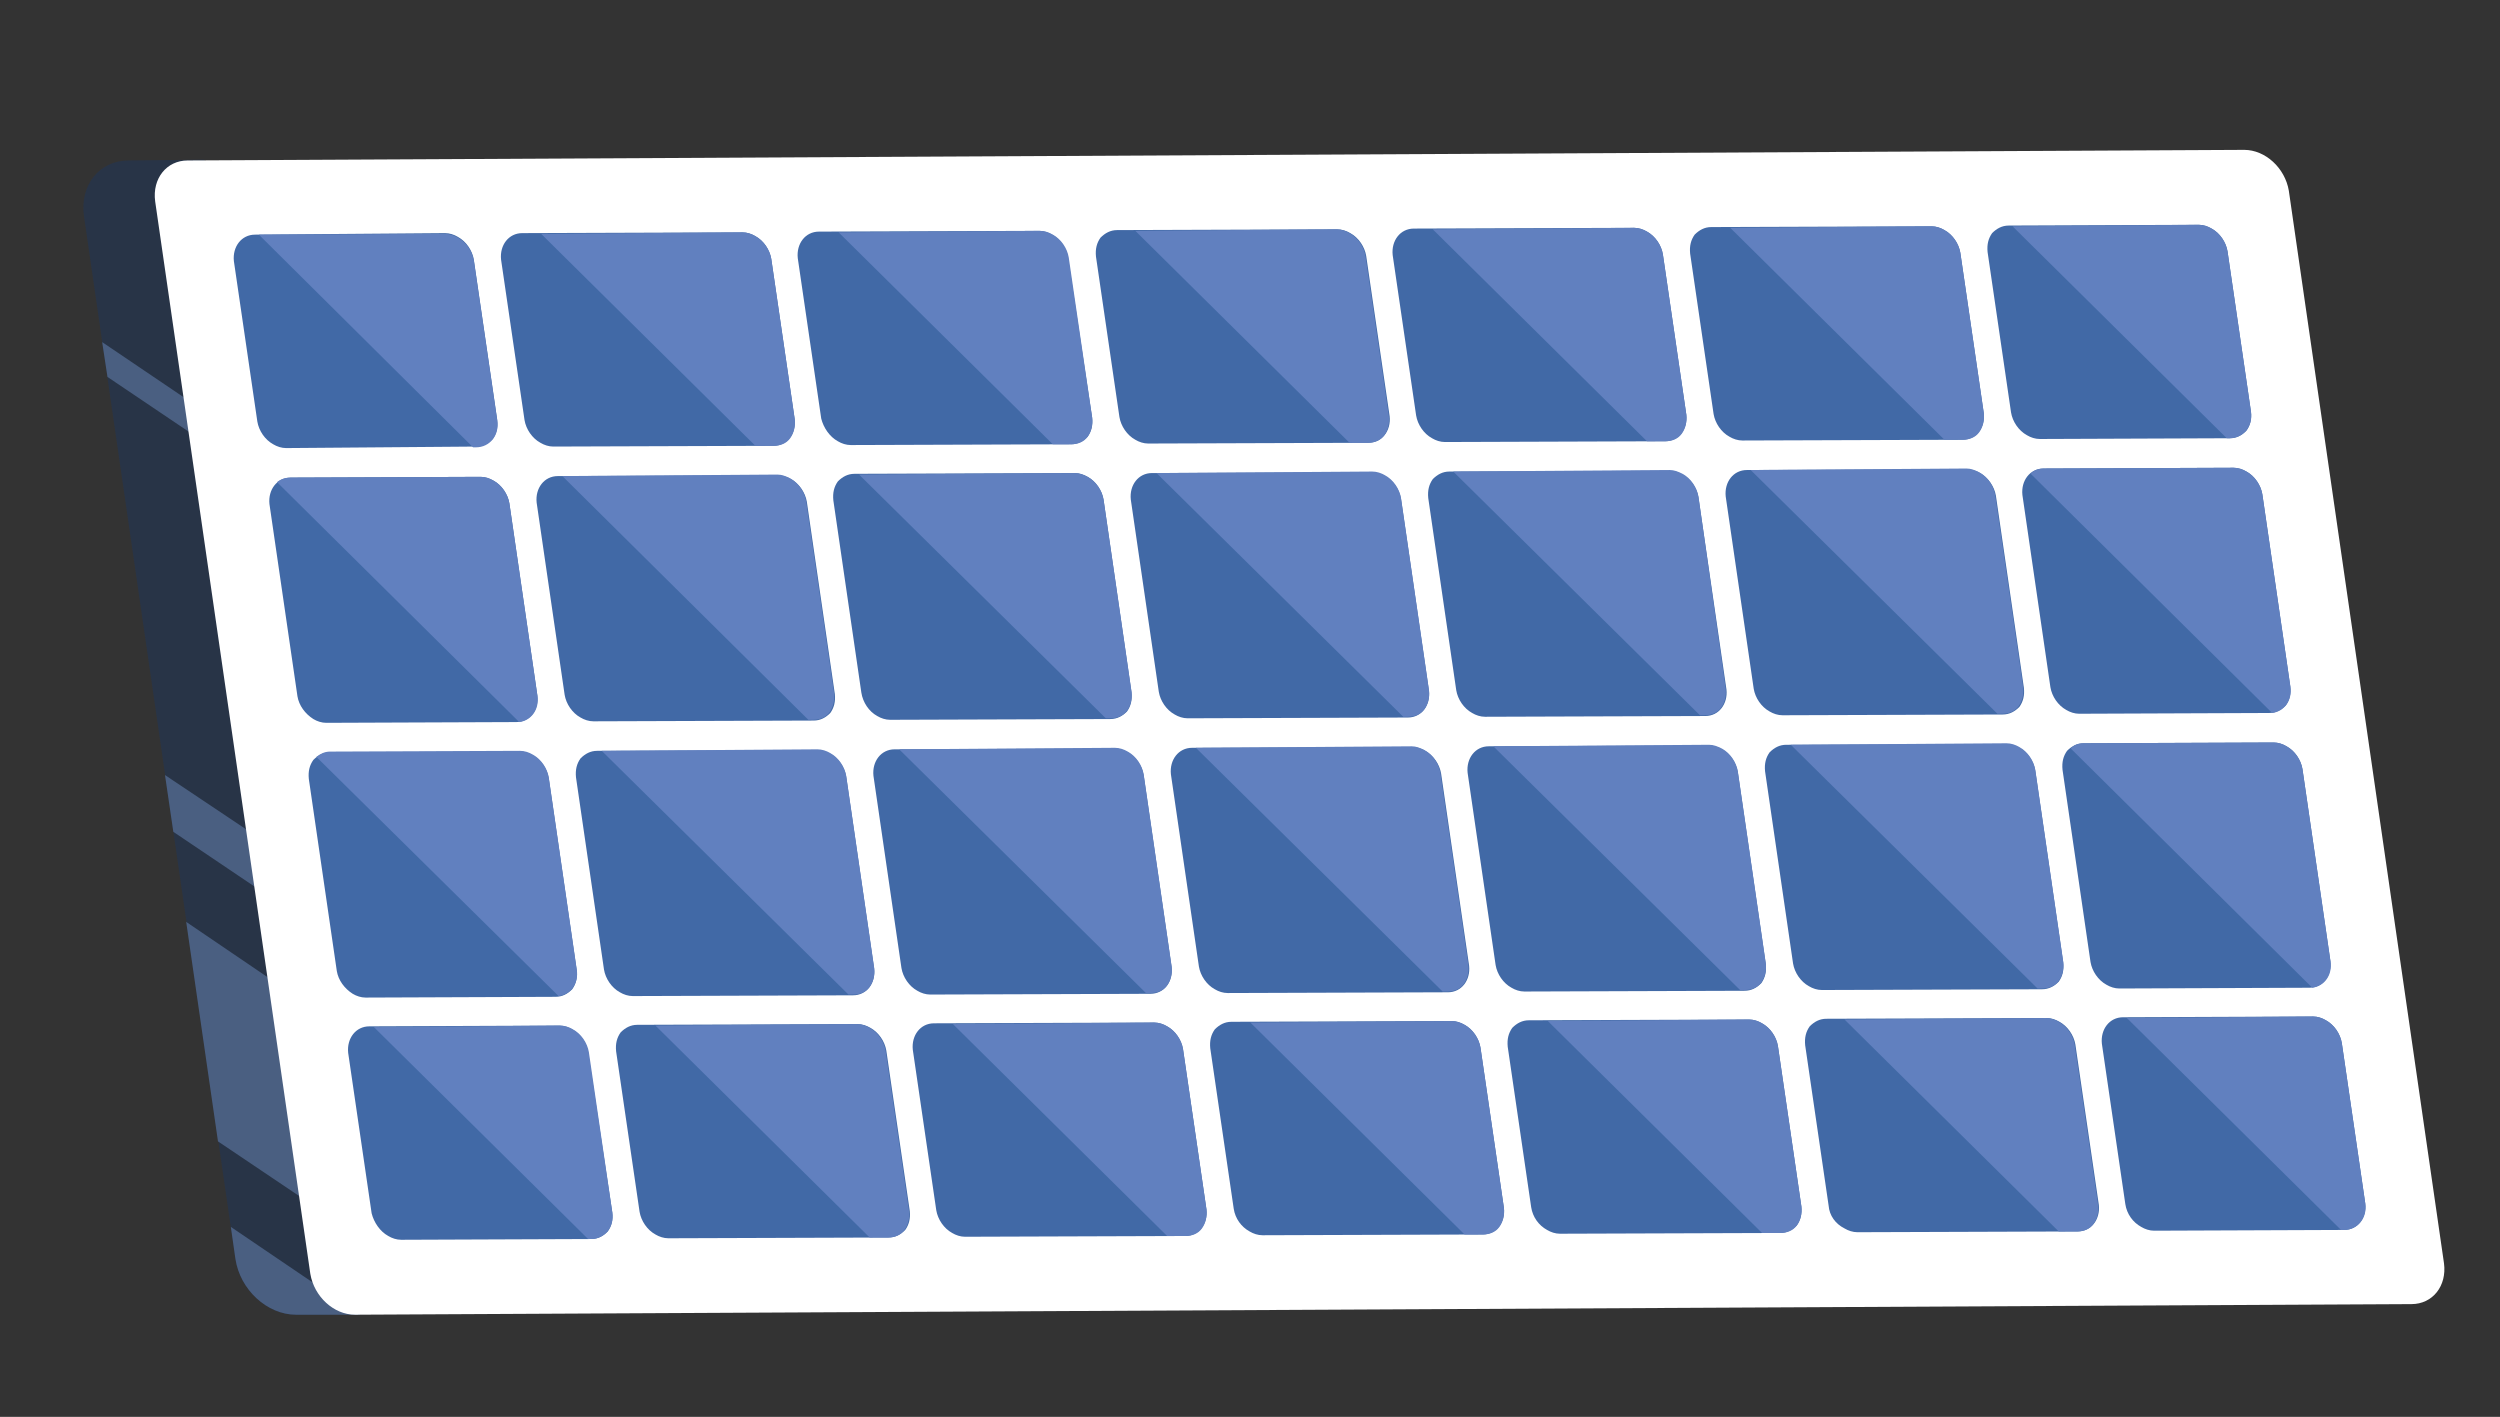 <svg xmlns="http://www.w3.org/2000/svg" xmlns:xlink="http://www.w3.org/1999/xlink" id="Camada_1" x="0px" y="0px" viewBox="0 0 330.3 187.2" style="enable-background:new 0 0 330.3 187.2;" xml:space="preserve"><rect x="0" y="0" width="330.3" height="187.2" fill="#333333" stroke="none"/><style type="text/css">	.st0{fill:#283447;}	.st1{fill:#4A5F81;}	.st2{fill:#FFFFFF;}	.st3{fill:#4169A6;}	.st4{fill:#6180BF;}</style><g>	<g>		<g>			<path class="st0" d="M27,21.1l23.2,152.5l-11.1,0.1c-3.8,0-7.4-3.3-8-7.4L11.1,28.6c-0.6-4.1,2-7.4,5.9-7.4L27,21.1z"></path>			<polygon class="st1" points="28.8,150.8 24.6,121.8 40.2,132.4 44.4,161.3    "></polygon>			<path class="st1" d="M47.6,173.7l-8.5,0c-3.8,0-7.4-3.3-8-7.4l-0.6-4.2L47.6,173.7z"></path>			<polygon class="st1" points="35.4,111.5 36.4,119 22.9,109.9 21.8,102.4    "></polygon>			<polygon class="st1" points="27.1,54.4 27.7,58.9 14.2,49.8 13.5,45.2    "></polygon>		</g>		<g>			<g>				<path class="st2" d="M46.9,173.7c-2.8,0-5.4-2.4-5.9-5.4L20.5,26.6c-0.4-3,1.5-5.4,4.3-5.4l271.7-1.4c2.8,0,5.4,2.4,5.9,5.4     l20.5,141.7c0.4,3-1.5,5.4-4.3,5.4L46.9,173.7z"></path>			</g>		</g>		<g>			<g>				<g>					<path class="st3" d="M239,130.3c0.5,0.3,1.1,0.5,1.7,0.5l29.1-0.1c0.9,0,1.6-0.4,2.2-1c0.5-0.7,0.7-1.5,0.6-2.5l-3.7-25.4      c-0.2-1.2-1-2.4-2.1-3c-0.5-0.3-1.1-0.5-1.7-0.5L236,98.4c-0.9,0-1.6,0.4-2.2,1c-0.5,0.7-0.7,1.5-0.6,2.5l3.7,25.4      C237.1,128.5,237.9,129.7,239,130.3z"></path>				</g>			</g>			<g>				<g>					<path class="st3" d="M81.9,131.1c0.5,0.3,1.1,0.5,1.7,0.5l29.1-0.1c1.8,0,3-1.6,2.8-3.5l-3.7-25.4c-0.2-1.2-1-2.4-2.1-3      c-0.5-0.3-1.1-0.5-1.7-0.5l-29.1,0.1c-0.9,0-1.6,0.4-2.2,1c-0.5,0.7-0.7,1.5-0.6,2.5l3.7,25.4C80,129.3,80.8,130.5,81.9,131.1      C81.9,131.1,81.9,131.1,81.9,131.1z"></path>				</g>			</g>			<g>				<g>					<path class="st3" d="M121.2,130.9c0.5,0.3,1.1,0.5,1.7,0.5l29.1-0.1c1.8,0,3-1.6,2.8-3.5l-3.7-25.4c-0.2-1.2-1-2.4-2.1-3      c-0.5-0.3-1.1-0.5-1.7-0.5L118.2,99c-1.8,0-3,1.6-2.8,3.5l3.7,25.4C119.3,129.1,120.1,130.3,121.2,130.9      C121.2,130.9,121.2,130.9,121.2,130.9z"></path>				</g>			</g>			<g>				<g>					<path class="st3" d="M115.9,94.6c0.5,0.3,1.1,0.5,1.7,0.5l29.1-0.1c0.9,0,1.6-0.4,2.2-1c0.5-0.7,0.7-1.5,0.6-2.5L145.8,66      c-0.2-1.2-1-2.4-2.1-3c-0.5-0.3-1.1-0.5-1.7-0.5l-29.1,0.1c-0.9,0-1.6,0.4-2.2,1c-0.5,0.7-0.7,1.5-0.6,2.5l3.7,25.4      C114,92.8,114.8,94,115.9,94.6L115.9,94.6z"></path>				</g>			</g>			<g>				<g>					<path class="st3" d="M199.7,130.5c0.5,0.3,1.1,0.5,1.7,0.5l29.1-0.1c0.9,0,1.6-0.4,2.2-1c0.5-0.7,0.7-1.5,0.6-2.5l-3.7-25.4      c-0.2-1.2-1-2.4-2.1-3c-0.5-0.3-1.1-0.5-1.7-0.5l-29.1,0.1c-1.8,0-3,1.6-2.8,3.5l3.7,25.4C197.8,128.7,198.6,129.9,199.7,130.5      C199.7,130.5,199.7,130.5,199.7,130.5z"></path>				</g>			</g>			<g>				<g>					<path class="st3" d="M160.5,130.7c0.5,0.3,1.1,0.5,1.7,0.5l29.1-0.1c1.8,0,3-1.6,2.8-3.5l-3.7-25.4c-0.2-1.2-1-2.4-2.1-3      c-0.5-0.3-1.1-0.5-1.7-0.5l-29.1,0.1c-1.8,0-3,1.6-2.8,3.5l3.7,25.4C158.6,128.9,159.4,130.1,160.5,130.7L160.5,130.7z"></path>				</g>			</g>			<g>				<g>					<path class="st3" d="M86.6,163.1c0.5,0.3,1.1,0.5,1.7,0.5l29.1-0.1c0.9,0,1.6-0.4,2.2-1c0.5-0.7,0.7-1.5,0.6-2.5l-3.1-21.2      c-0.2-1.2-1-2.4-2.1-3c-0.5-0.3-1.1-0.5-1.7-0.5l-29.1,0.1c-0.9,0-1.6,0.4-2.2,1c-0.5,0.7-0.7,1.5-0.6,2.5l3.1,21.2      C84.7,161.3,85.5,162.5,86.6,163.1L86.6,163.1z"></path>				</g>			</g>			<g>				<g>					<path class="st3" d="M46.6,131.3c0.5,0.3,1.1,0.5,1.7,0.5l25.1-0.1c0.9,0,1.6-0.4,2.2-1c0.5-0.7,0.7-1.5,0.6-2.5l-3.7-25.4      c-0.2-1.2-1-2.4-2.1-3c-0.5-0.3-1.1-0.5-1.7-0.5l-25.1,0.1c-0.9,0-1.6,0.4-2.2,1c-0.5,0.7-0.7,1.5-0.6,2.5l3.7,25.4      C44.7,129.5,45.5,130.6,46.6,131.3C46.6,131.3,46.6,131.3,46.6,131.3z"></path>				</g>			</g>			<g>				<g>					<path class="st3" d="M51.3,163.3c0.5,0.3,1.1,0.5,1.7,0.5l25.1-0.1c0.9,0,1.6-0.4,2.2-1c0.5-0.7,0.7-1.5,0.6-2.5L77.7,139      c-0.2-1.2-1-2.4-2.1-3c-0.5-0.3-1.1-0.5-1.7-0.5l-25.1,0.1c-1.8,0-3,1.6-2.8,3.5l3.1,21.2C49.4,161.5,50.2,162.7,51.3,163.3      L51.3,163.3z"></path>				</g>			</g>			<g>				<g>					<path class="st3" d="M282.9,162.1c0.5,0.3,1.1,0.5,1.7,0.5l25.1-0.1c1.8,0,3-1.6,2.8-3.5l-3.1-21.2c-0.2-1.2-1-2.4-2.1-3      c-0.5-0.3-1.1-0.5-1.7-0.5l-25.1,0.1c-1.8,0-3,1.6-2.8,3.5l3.1,21.2C281,160.4,281.8,161.5,282.9,162.1L282.9,162.1z"></path>				</g>			</g>			<g>				<g>					<path class="st3" d="M204.4,162.5c0.5,0.3,1.1,0.5,1.7,0.5l29.1-0.1c0.9,0,1.6-0.4,2.2-1c0.5-0.7,0.7-1.5,0.6-2.5l-3.1-21.2      c-0.2-1.2-1-2.4-2.1-3c-0.5-0.3-1.1-0.5-1.7-0.5l-29.1,0.1c-0.9,0-1.6,0.4-2.2,1c-0.5,0.7-0.7,1.5-0.6,2.5l3.1,21.2      C202.5,160.8,203.3,161.9,204.4,162.5z"></path>				</g>			</g>			<g>				<g>					<path class="st3" d="M278.3,130.1c0.5,0.3,1.1,0.5,1.7,0.5l25.1-0.1c1.8,0,3-1.6,2.8-3.5l-3.7-25.4c-0.2-1.2-1-2.4-2.1-3      c-0.5-0.3-1.1-0.5-1.7-0.5l-25.1,0.1c-0.9,0-1.6,0.4-2.2,1c-0.5,0.7-0.7,1.5-0.6,2.5l3.7,25.4      C276.4,128.3,277.2,129.5,278.3,130.1L278.3,130.1z"></path>				</g>			</g>			<g>				<g>					<path class="st3" d="M243.7,162.3c0.5,0.3,1.1,0.5,1.7,0.5l29.1-0.1c1.8,0,3-1.6,2.8-3.5l-3.1-21.2c-0.2-1.2-1-2.4-2.1-3      c-0.5-0.3-1.1-0.5-1.7-0.5l-29.1,0.1c-0.9,0-1.6,0.4-2.2,1c-0.5,0.7-0.7,1.5-0.6,2.5l3.1,21.2      C241.7,160.6,242.5,161.7,243.7,162.3L243.7,162.3z"></path>				</g>			</g>			<g>				<g>					<path class="st3" d="M165.1,162.7c0.5,0.3,1.1,0.5,1.7,0.5l29.1-0.1c1.8,0,3-1.6,2.8-3.5l-3.1-21.2c-0.2-1.2-1-2.4-2.1-3      c-0.5-0.3-1.1-0.5-1.7-0.5l-29.1,0.1c-0.9,0-1.6,0.4-2.2,1c-0.5,0.7-0.7,1.5-0.6,2.5l3.1,21.2C163.2,161,164,162.1,165.1,162.7      L165.1,162.7z"></path>				</g>			</g>			<g>				<g>					<path class="st3" d="M125.8,162.9c0.5,0.3,1.1,0.5,1.7,0.5l29.1-0.1c1.8,0,3-1.6,2.8-3.5l-3.1-21.2c-0.2-1.2-1-2.4-2.1-3      c-0.5-0.3-1.1-0.5-1.7-0.5l-29.1,0.1c-1.8,0-3,1.6-2.8,3.5l3.1,21.2C123.9,161.1,124.7,162.3,125.8,162.9      C125.8,162.9,125.8,162.9,125.8,162.9z"></path>				</g>			</g>			<g>				<g>					<path class="st4" d="M231.1,134.7c0.6,0,1.2,0.2,1.7,0.5c1.1,0.6,1.9,1.8,2.1,3l3.1,21.2c0.1,0.9-0.1,1.8-0.6,2.5      c-0.5,0.7-1.3,1-2.2,1l-2.4,0l-28.3-28L231.1,134.7z"></path>				</g>			</g>			<g>				<g>					<path class="st4" d="M191.8,134.9c0.6,0,1.2,0.2,1.7,0.5c1.1,0.6,1.9,1.8,2.1,3l3.1,21.2c0.1,0.9-0.1,1.8-0.6,2.5      c-0.5,0.7-1.3,1-2.2,1l-2.4,0l-28.3-28L191.8,134.9z"></path>				</g>			</g>			<g>				<g>					<path class="st4" d="M152.5,135.1c0.6,0,1.2,0.2,1.7,0.5c1.1,0.6,1.9,1.8,2.1,3l3.1,21.2c0.1,0.9-0.1,1.8-0.6,2.5      c-0.5,0.7-1.3,1-2.2,1l-2.4,0l-28.3-28L152.5,135.1z"></path>				</g>			</g>			<g>				<g>					<path class="st4" d="M113.2,135.3c0.6,0,1.2,0.2,1.7,0.5c1.1,0.6,1.9,1.8,2.1,3l3.1,21.2c0.1,0.9-0.1,1.8-0.6,2.5      c-0.5,0.7-1.3,1-2.2,1l-2.4,0l-28.3-28L113.2,135.3z"></path>				</g>			</g>			<g>				<g>					<path class="st4" d="M270.3,134.5c0.6,0,1.2,0.2,1.7,0.5c1.1,0.6,1.9,1.8,2.1,3l3.1,21.2c0.1,0.9-0.1,1.8-0.6,2.5      c-0.5,0.7-1.3,1-2.2,1l-2.4,0l-28.3-28L270.3,134.5z"></path>				</g>			</g>			<g>				<g>					<path class="st3" d="M189.2,57.9c0.5,0.3,1.1,0.5,1.7,0.5l29.1-0.1c1.8,0,3-1.6,2.8-3.5l-3.1-21.2c-0.2-1.2-1-2.4-2.1-3      c-0.5-0.3-1.1-0.5-1.7-0.5l-29.1,0.1c-1.8,0-3,1.6-2.8,3.5l3.1,21.2C187.3,56.1,188.1,57.3,189.2,57.9      C189.2,57.9,189.2,57.9,189.2,57.9z"></path>				</g>			</g>			<g>				<g>					<path class="st4" d="M215.9,30.1c0.6,0,1.2,0.2,1.7,0.5c1.1,0.6,1.9,1.8,2.1,3l3.1,21.2c0.1,0.9-0.1,1.8-0.6,2.5      c-0.5,0.7-1.3,1-2.2,1l-2.4,0l-28.3-28L215.9,30.1z"></path>				</g>			</g>			<g>				<g>					<path class="st3" d="M150,58.1c0.5,0.3,1.1,0.5,1.7,0.5l29.1-0.1c1.8,0,3-1.6,2.8-3.5l-3.1-21.2c-0.2-1.2-1-2.4-2.1-3      c-0.5-0.3-1.1-0.5-1.7-0.5l-29.1,0.1c-0.9,0-1.6,0.4-2.2,1c-0.5,0.7-0.7,1.5-0.6,2.5l3.1,21.2C148.1,56.3,148.9,57.5,150,58.1      L150,58.1z"></path>				</g>			</g>			<g>				<g>					<path class="st4" d="M176.6,30.3c0.6,0,1.2,0.2,1.7,0.5c1.1,0.6,1.9,1.8,2.1,3l3.1,21.2c0.1,0.9-0.1,1.8-0.6,2.5      c-0.5,0.7-1.3,1-2.2,1l-2.4,0l-28.3-28L176.6,30.3z"></path>				</g>			</g>			<g>				<g>					<path class="st3" d="M110.7,58.3c0.5,0.3,1.1,0.5,1.7,0.5l29.1-0.1c0.9,0,1.6-0.4,2.2-1c0.5-0.7,0.7-1.5,0.6-2.5L141.1,34      c-0.2-1.2-1-2.4-2.1-3c-0.5-0.3-1.1-0.5-1.7-0.5l-29.1,0.1c-1.8,0-3,1.6-2.8,3.5l3.1,21.2C108.8,56.5,109.6,57.7,110.7,58.3      C110.7,58.3,110.7,58.3,110.7,58.3z"></path>				</g>			</g>			<g>				<g>					<path class="st4" d="M137.4,30.5c0.6,0,1.2,0.2,1.7,0.5c1.1,0.6,1.9,1.8,2.1,3l3.1,21.2c0.1,0.9-0.1,1.8-0.6,2.5      c-0.5,0.7-1.3,1-2.2,1l-2.4,0l-28.3-28L137.4,30.5z"></path>				</g>			</g>			<g>				<g>					<path class="st3" d="M71.4,58.5c0.5,0.3,1.1,0.5,1.7,0.5l29.1-0.1c1.8,0,3-1.6,2.8-3.5l-3.1-21.2c-0.2-1.2-1-2.4-2.1-3      c-0.5-0.3-1.1-0.5-1.7-0.5L69,30.8c-1.8,0-3,1.6-2.8,3.5l3.1,21.2C69.5,56.7,70.3,57.9,71.4,58.5L71.4,58.5z"></path>				</g>			</g>			<g>				<g>					<path class="st4" d="M98.1,30.7c0.6,0,1.2,0.2,1.7,0.5c1.1,0.6,1.9,1.8,2.1,3l3.1,21.2c0.1,0.9-0.1,1.8-0.6,2.5      c-0.5,0.7-1.3,1-2.2,1l-2.4,0l-28.3-28L98.1,30.7z"></path>				</g>			</g>			<g>				<g>					<path class="st3" d="M228.5,57.7c0.5,0.3,1.1,0.5,1.7,0.5l29.1-0.1c1.8,0,3-1.6,2.8-3.5L259,33.4c-0.2-1.2-1-2.4-2.1-3      c-0.5-0.3-1.1-0.5-1.7-0.5L226.1,30c-0.9,0-1.6,0.4-2.2,1c-0.5,0.7-0.7,1.5-0.6,2.5l3.1,21.2C226.6,55.9,227.4,57.1,228.5,57.7      z"></path>				</g>			</g>			<g>				<g>					<path class="st4" d="M255.2,29.9c0.6,0,1.2,0.2,1.7,0.5c1.1,0.6,1.9,1.8,2.1,3l3.1,21.2c0.1,0.9-0.1,1.8-0.6,2.5      c-0.5,0.7-1.3,1-2.2,1l-2.4,0l-28.3-28L255.2,29.9z"></path>				</g>			</g>			<g>				<g>					<path class="st4" d="M305.6,134.3c0.6,0,1.2,0.2,1.7,0.5c1.1,0.6,1.9,1.8,2.1,3l3.1,21.2c0.3,1.9-1,3.5-2.8,3.5l-0.4,0      l-28.3-28L305.6,134.3z"></path>				</g>			</g>			<g>				<g>					<path class="st4" d="M74,135.5c0.6,0,1.2,0.2,1.7,0.5c1.1,0.6,1.9,1.8,2.1,3l3.1,21.2c0.3,1.9-1,3.5-2.8,3.5l-0.4,0l-28.3-28      L74,135.5z"></path>				</g>			</g>			<g>				<g>					<path class="st3" d="M267.8,57.5c0.5,0.3,1.1,0.5,1.7,0.5l25.1-0.1c0.9,0,1.6-0.4,2.2-1c0.5-0.7,0.7-1.5,0.6-2.5l-3.1-21.2      c-0.2-1.2-1-2.4-2.1-3c-0.5-0.3-1.1-0.5-1.7-0.5l-25.1,0.1c-0.9,0-1.6,0.4-2.2,1c-0.5,0.7-0.7,1.5-0.6,2.5l3.1,21.2      C265.9,55.7,266.7,56.9,267.8,57.5L267.8,57.5z"></path>				</g>			</g>			<g>				<g>					<path class="st4" d="M290.5,29.7c0.6,0,1.2,0.2,1.7,0.5c1.1,0.6,1.9,1.8,2.1,3l3.1,21.2c0.3,1.9-1,3.5-2.8,3.5l-0.4,0l-28.3-28      L290.5,29.7z"></path>				</g>			</g>			<g>				<g>					<path class="st3" d="M36.1,58.7c0.5,0.3,1.1,0.5,1.7,0.5L62.9,59c0.9,0,1.6-0.4,2.2-1c0.5-0.7,0.7-1.5,0.6-2.5l-3.1-21.2      c-0.2-1.2-1-2.4-2.1-3c-0.5-0.3-1.1-0.5-1.7-0.5L33.7,31c-1.8,0-3,1.6-2.8,3.5L34,55.7C34.2,56.9,35,58.1,36.1,58.7z"></path>				</g>			</g>			<g>				<g>					<path class="st4" d="M58.8,30.9c0.6,0,1.2,0.2,1.7,0.5c1.1,0.6,1.9,1.8,2.1,3l3.1,21.2c0.3,1.9-1,3.5-2.8,3.5l-0.4,0L34.2,31      L58.8,30.9z"></path>				</g>			</g>			<g>				<g>					<path class="st4" d="M265.1,98.2c0.6,0,1.2,0.2,1.7,0.5c1.1,0.6,1.9,1.8,2.1,3l3.7,25.4c0.1,0.9-0.1,1.8-0.6,2.5      c-0.5,0.7-1.3,1-2.2,1l-0.6,0l-32.6-32.2L265.1,98.2z"></path>				</g>			</g>			<g>				<g>					<path class="st4" d="M225.8,98.4c0.6,0,1.1,0.2,1.7,0.5c1.1,0.6,1.9,1.8,2.1,3l3.7,25.4c0.1,0.9-0.1,1.8-0.6,2.5      c-0.5,0.7-1.3,1-2.2,1l-0.6,0l-32.6-32.2L225.8,98.4z"></path>				</g>			</g>			<g>				<g>					<path class="st4" d="M186.5,98.6c0.6,0,1.1,0.2,1.7,0.5c1.1,0.6,1.9,1.8,2.1,3l3.7,25.4c0.1,0.9-0.1,1.8-0.6,2.5      c-0.5,0.7-1.3,1-2.2,1l-0.6,0l-32.6-32.2L186.5,98.6z"></path>				</g>			</g>			<g>				<g>					<path class="st4" d="M147.3,98.8c0.6,0,1.2,0.2,1.7,0.5c1.1,0.6,1.9,1.8,2.1,3l3.7,25.4c0.1,0.9-0.1,1.8-0.6,2.5      c-0.5,0.7-1.3,1-2.2,1l-0.6,0L118.8,99L147.3,98.8z"></path>				</g>			</g>			<g>				<g>					<path class="st4" d="M108,99c0.6,0,1.2,0.2,1.7,0.5c1.1,0.6,1.9,1.8,2.1,3l3.7,25.4c0.1,0.9-0.1,1.8-0.6,2.5      c-0.5,0.7-1.3,1-2.2,1l-0.6,0L79.5,99.2L108,99z"></path>				</g>			</g>			<g>				<g>					<path class="st3" d="M233.8,94c0.5,0.3,1.1,0.5,1.7,0.5l29.1-0.1c0.9,0,1.6-0.4,2.2-1c0.5-0.7,0.7-1.5,0.6-2.5l-3.7-25.4      c-0.2-1.2-1-2.4-2.1-3c-0.5-0.3-1.1-0.5-1.7-0.5l-29.1,0.1c-1.8,0-3,1.6-2.8,3.5l3.7,25.4C231.9,92.2,232.7,93.4,233.8,94      C233.8,94,233.8,94,233.8,94z"></path>				</g>			</g>			<g>				<g>					<path class="st4" d="M259.8,61.9c0.6,0,1.1,0.2,1.7,0.5c1.1,0.6,1.9,1.8,2.1,3l3.7,25.4c0.1,0.9-0.1,1.8-0.6,2.5      c-0.5,0.7-1.3,1-2.2,1l-0.6,0l-32.6-32.2L259.8,61.9z"></path>				</g>			</g>			<g>				<g>					<path class="st3" d="M194.5,94.2c0.5,0.3,1.1,0.5,1.7,0.5l29.1-0.1c1.8,0,3-1.6,2.8-3.5l-3.7-25.4c-0.2-1.2-1-2.4-2.1-3      c-0.5-0.3-1.1-0.5-1.7-0.5l-29.1,0.1c-0.9,0-1.6,0.4-2.2,1c-0.5,0.7-0.7,1.5-0.6,2.5l3.7,25.4      C192.6,92.4,193.4,93.6,194.5,94.2z"></path>				</g>			</g>			<g>				<g>					<path class="st4" d="M220.6,62.1c0.6,0,1.1,0.2,1.7,0.5c1.1,0.6,1.9,1.8,2.1,3L228,91c0.1,0.9-0.1,1.8-0.6,2.5      c-0.5,0.7-1.3,1-2.2,1l-0.6,0l-32.6-32.2L220.6,62.1z"></path>				</g>			</g>			<g>				<g>					<path class="st3" d="M155.2,94.4c0.5,0.3,1.1,0.5,1.7,0.5l29.1-0.1c1.8,0,3-1.6,2.8-3.5l-3.7-25.4c-0.2-1.2-1-2.4-2.1-3      c-0.5-0.3-1.1-0.5-1.7-0.5l-29.1,0.1c-1.8,0-3,1.6-2.8,3.5l3.7,25.4C153.3,92.6,154.1,93.8,155.2,94.4L155.2,94.4z"></path>				</g>			</g>			<g>				<g>					<path class="st4" d="M181.3,62.3c0.6,0,1.2,0.2,1.7,0.5c1.1,0.6,1.9,1.8,2.1,3l3.7,25.4c0.1,0.9-0.1,1.8-0.6,2.5      c-0.5,0.7-1.3,1-2.2,1l-0.6,0l-32.6-32.2L181.3,62.3z"></path>				</g>			</g>			<g>				<g>					<path class="st4" d="M142,62.5c0.6,0,1.1,0.2,1.7,0.5c1.1,0.6,1.9,1.8,2.1,3l3.7,25.4c0.1,0.9-0.1,1.8-0.6,2.5      c-0.5,0.7-1.3,1-2.2,1l-0.6,0l-32.6-32.2L142,62.5z"></path>				</g>			</g>			<g>				<g>					<g>						<path class="st3" d="M76.7,94.8c0.5,0.3,1.1,0.5,1.7,0.5l29.1-0.1c0.9,0,1.6-0.4,2.2-1c0.5-0.7,0.7-1.5,0.6-2.5l-3.7-25.4       c-0.2-1.2-1-2.4-2.1-3c-0.5-0.3-1.1-0.5-1.7-0.5l-29.1,0.1c-1.8,0-3,1.6-2.8,3.5l3.7,25.4C74.8,93,75.6,94.2,76.7,94.8       L76.7,94.8z"></path>					</g>				</g>				<g>					<g>						<path class="st4" d="M102.7,62.7c0.6,0,1.1,0.2,1.7,0.5c1.1,0.6,1.9,1.8,2.1,3l3.7,25.4c0.1,0.9-0.1,1.8-0.6,2.5       c-0.5,0.7-1.3,1-2.2,1l-0.6,0L74.3,62.9L102.7,62.7z"></path>					</g>				</g>			</g>			<g>				<g>					<path class="st4" d="M275.3,98.2l25.1-0.1c0.6,0,1.2,0.2,1.7,0.5c1.1,0.6,1.9,1.8,2.1,3l3.7,25.4c0.3,1.8-0.8,3.3-2.4,3.5      l-31.9-31.6C274,98.4,274.6,98.2,275.3,98.2z"></path>				</g>			</g>			<g>				<g>					<path class="st3" d="M273,93.8c0.5,0.3,1.1,0.5,1.7,0.5l25.1-0.1c0.9,0,1.6-0.4,2.2-1c0.5-0.7,0.7-1.5,0.6-2.5l-3.7-25.4      c-0.2-1.2-1-2.4-2.1-3c-0.5-0.3-1.1-0.5-1.7-0.5L270,61.9c-1.8,0-3,1.6-2.8,3.5l3.7,25.4C271.1,92,271.9,93.2,273,93.8z"></path>				</g>			</g>			<g>				<g>					<path class="st4" d="M270,61.9l25.1-0.1c0.6,0,1.2,0.2,1.7,0.5c1.1,0.6,1.9,1.8,2.1,3l3.7,25.4c0.3,1.8-0.8,3.3-2.4,3.5      l-31.9-31.6C268.7,62.1,269.4,61.9,270,61.9z"></path>				</g>			</g>			<g>				<g>					<path class="st4" d="M43.6,99.3l25.1-0.1c0.6,0,1.2,0.2,1.7,0.5c1.1,0.6,1.9,1.8,2.1,3l3.7,25.4c0.3,1.8-0.8,3.3-2.4,3.5      L41.8,100C42.3,99.6,42.9,99.3,43.6,99.3z"></path>				</g>			</g>			<g>				<g>					<path class="st3" d="M41.4,95c0.5,0.3,1.1,0.5,1.7,0.5l25.1-0.1c1.8,0,3-1.6,2.8-3.5l-3.7-25.4c-0.2-1.2-1-2.4-2.1-3      c-0.5-0.3-1.1-0.5-1.7-0.5l-25.1,0.1c-1.8,0-3,1.6-2.8,3.5L39.3,92C39.5,93.2,40.3,94.3,41.4,95L41.4,95z"></path>				</g>			</g>			<g>				<g>					<path class="st4" d="M38.4,63.1l25.1-0.1c0.6,0,1.2,0.2,1.7,0.5c1.1,0.6,1.9,1.8,2.1,3l3.7,25.4c0.3,1.8-0.8,3.3-2.4,3.5      L36.6,63.7C37.1,63.3,37.7,63.1,38.4,63.1z"></path>				</g>			</g>		</g>	</g></g></svg>